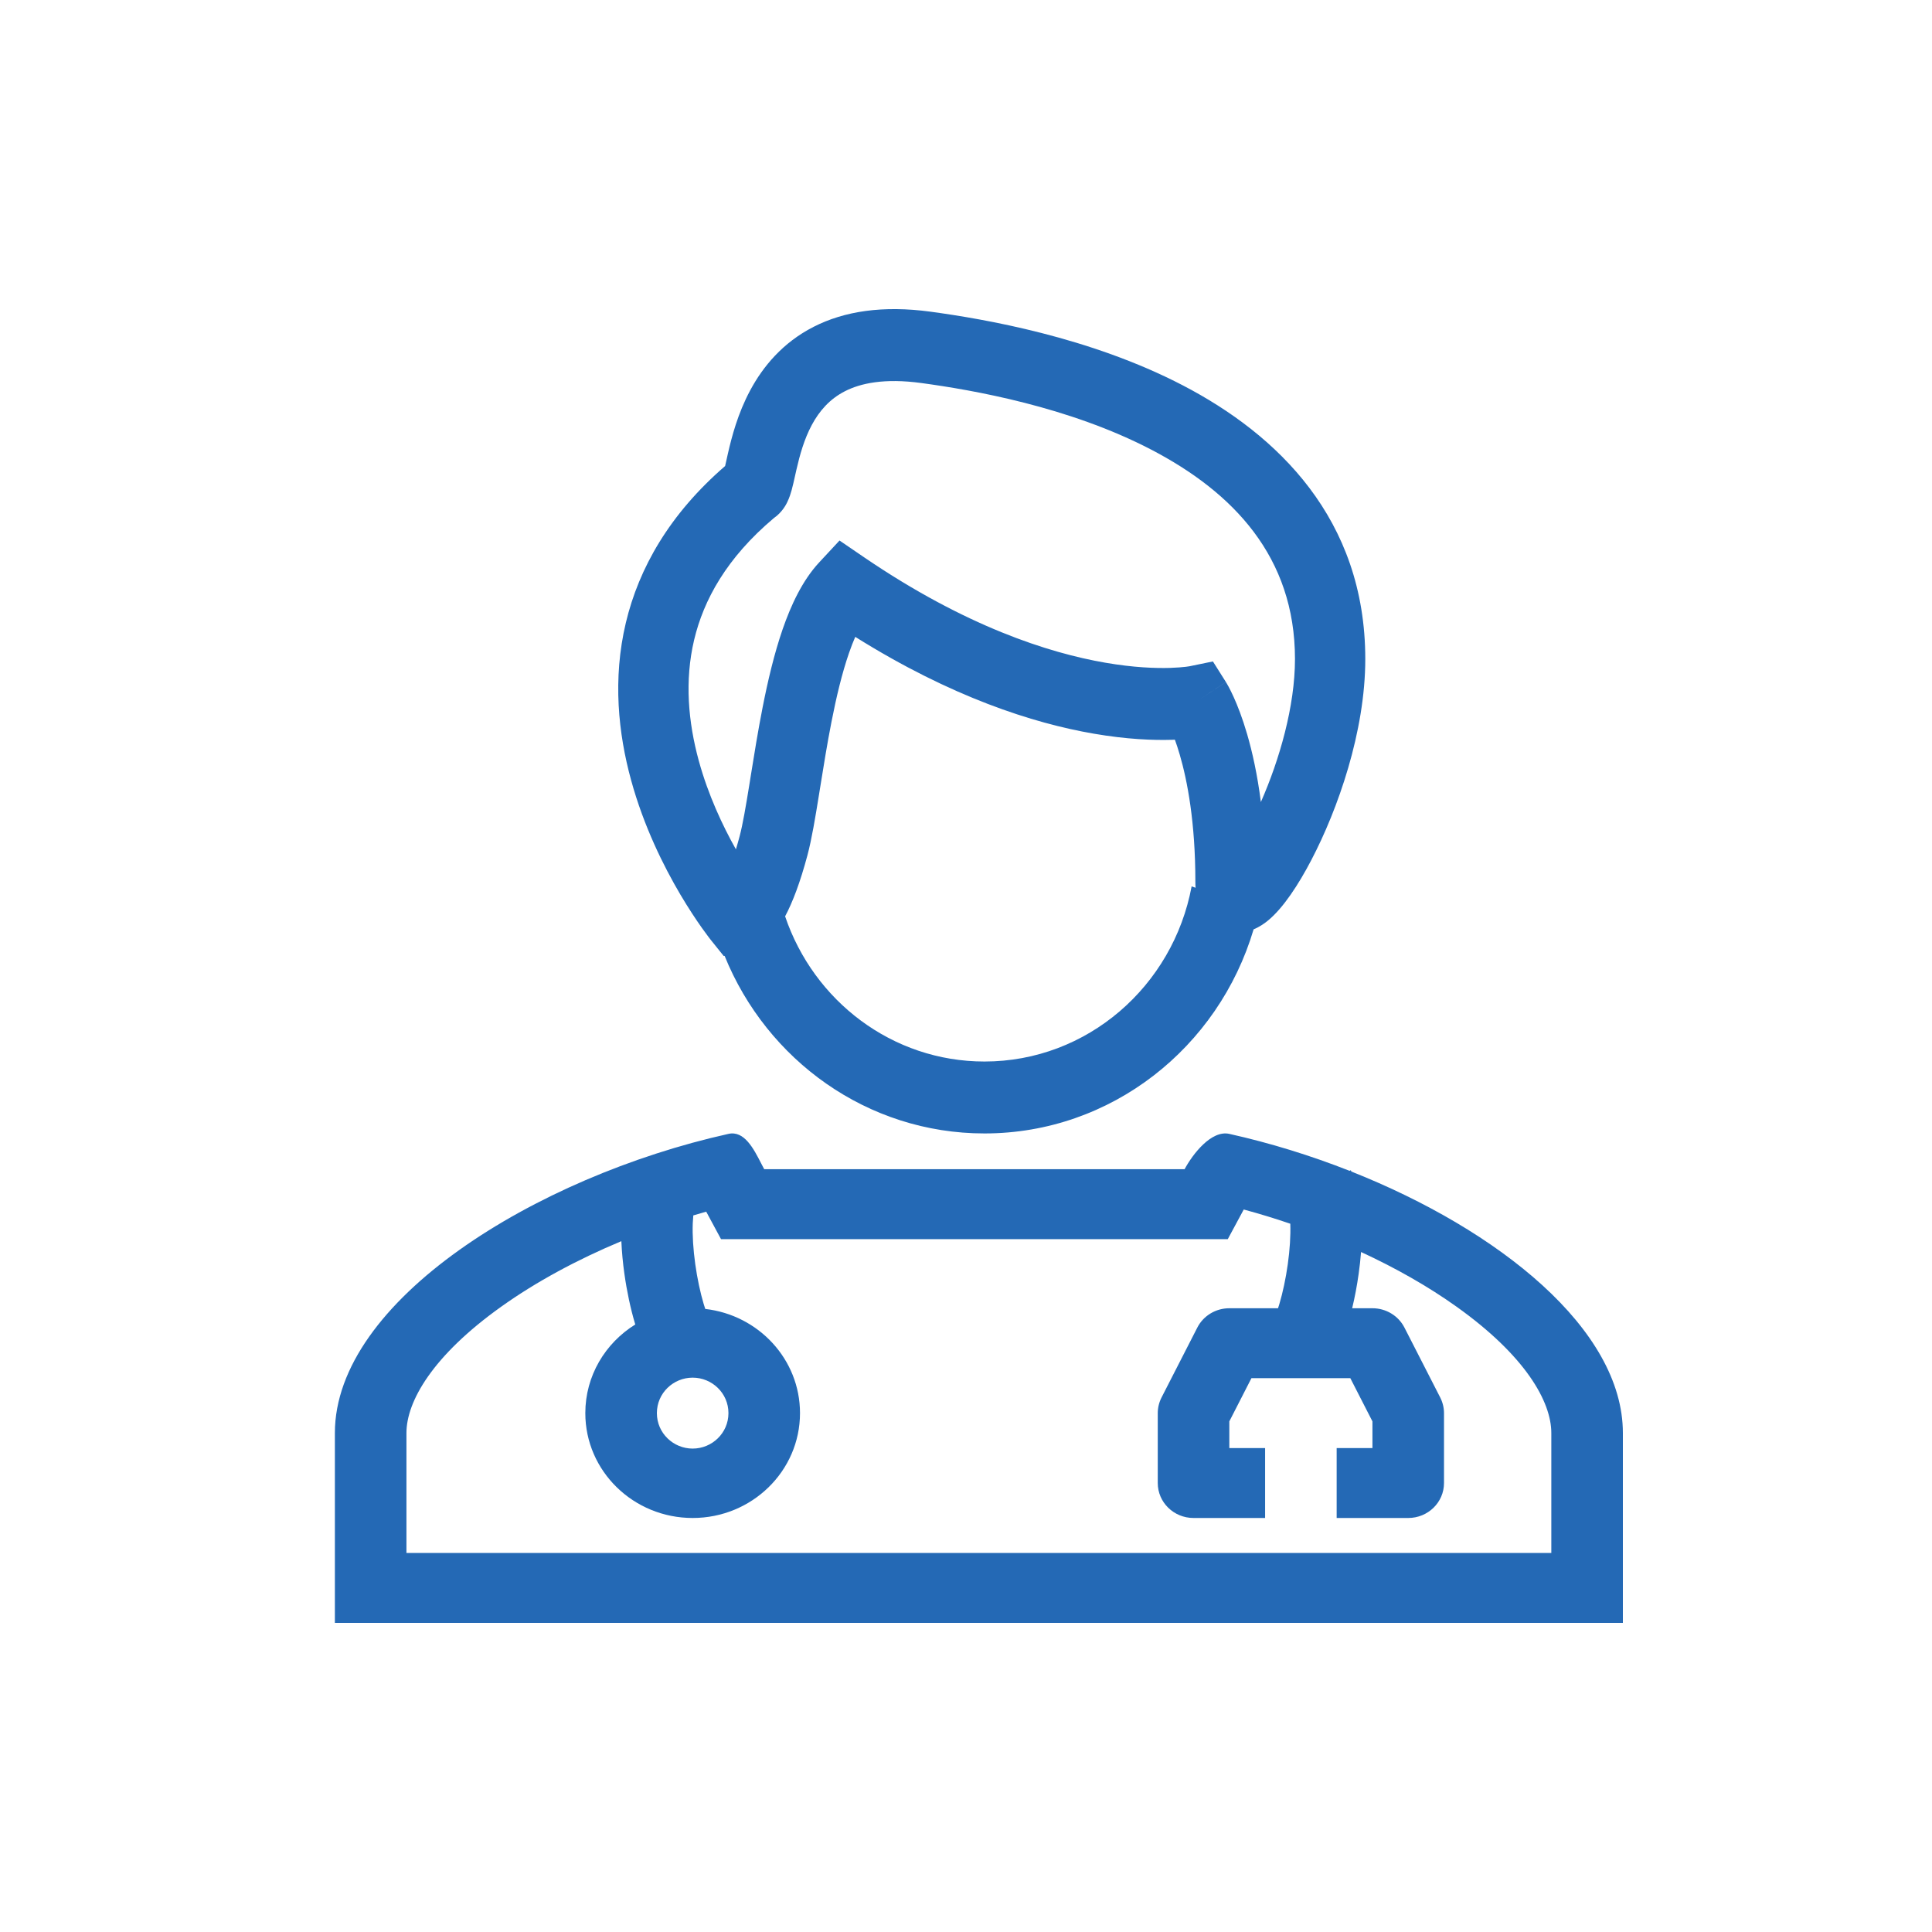 <svg width="75" height="75" viewBox="0 0 75 75" fill="none" xmlns="http://www.w3.org/2000/svg">
<path fill-rule="evenodd" clip-rule="evenodd" d="M28.186 17.926C28.206 17.835 28.23 17.726 28.261 17.591C28.404 16.968 28.639 16.053 29.124 15.151C29.617 14.232 30.383 13.3 31.583 12.688C32.779 12.077 34.28 11.848 36.134 12.101C38.181 12.381 42.293 13.073 45.925 14.964C49.578 16.866 53 20.136 53 25.584C53 28.399 51.935 31.419 50.905 33.388C50.41 34.336 49.821 35.24 49.232 35.728C49.097 35.84 48.905 35.978 48.665 36.077C47.305 40.663 43.142 44 38.217 44C33.668 44 29.769 41.154 28.129 37.107L28.095 37.112L27.611 36.51C27.612 36.511 27.611 36.51 28.665 35.622L27.611 36.51L27.609 36.508L27.607 36.505L27.6 36.496L27.577 36.467C27.558 36.443 27.533 36.41 27.501 36.368C27.437 36.283 27.348 36.163 27.24 36.011C27.024 35.705 26.731 35.267 26.408 34.721C25.767 33.634 24.992 32.087 24.498 30.282C24.003 28.476 23.776 26.36 24.295 24.177C24.801 22.051 25.991 19.958 28.149 18.091C28.16 18.043 28.172 17.988 28.186 17.926ZM30.478 35.572C31.587 38.852 34.633 41.208 38.217 41.208C42.211 41.208 45.537 38.281 46.259 34.409L46.412 34.462C46.406 34.379 46.404 34.3 46.404 34.226C46.404 31.914 46.091 30.3 45.798 29.297C45.733 29.074 45.669 28.88 45.609 28.715L45.552 28.717L45.498 28.719C44.772 28.741 43.742 28.703 42.453 28.48C40.11 28.075 36.937 27.064 33.201 24.723C33.119 24.91 33.037 25.121 32.956 25.356C32.688 26.131 32.468 27.051 32.278 28.022C32.11 28.878 31.972 29.739 31.842 30.548L31.791 30.865C31.651 31.732 31.51 32.581 31.346 33.197C31.06 34.267 30.768 35.027 30.478 35.572ZM28.568 32.971C28.053 32.056 27.491 30.863 27.126 29.529C26.719 28.041 26.569 26.429 26.947 24.837C27.316 23.287 28.207 21.657 30.04 20.113C30.37 19.884 30.521 19.577 30.561 19.494L30.562 19.492C30.648 19.315 30.701 19.137 30.733 19.022C30.777 18.863 30.825 18.647 30.869 18.449C30.886 18.372 30.902 18.297 30.918 18.23C31.047 17.668 31.215 17.055 31.515 16.495C31.807 15.953 32.207 15.49 32.801 15.187C33.4 14.881 34.324 14.672 35.773 14.87C37.757 15.14 41.486 15.786 44.687 17.453C47.867 19.108 50.271 21.612 50.271 25.584C50.271 27.414 49.67 29.493 48.947 31.135C48.811 30.066 48.615 29.191 48.413 28.498C48.228 27.864 48.039 27.385 47.887 27.051C47.811 26.884 47.745 26.753 47.694 26.658C47.668 26.611 47.646 26.572 47.628 26.542L47.605 26.503L47.596 26.489L47.593 26.483L47.59 26.479C47.59 26.478 47.59 26.477 46.443 27.234L47.59 26.477L47.085 25.677L46.182 25.863L46.163 25.866C46.139 25.87 46.094 25.877 46.031 25.885C45.903 25.9 45.698 25.919 45.419 25.928C44.861 25.944 44.01 25.917 42.907 25.726C40.706 25.346 37.473 24.311 33.544 21.634L32.59 20.983L31.799 21.834C31.148 22.535 30.706 23.492 30.383 24.424C30.053 25.38 29.803 26.447 29.602 27.473C29.424 28.381 29.277 29.292 29.148 30.096L29.098 30.41C28.951 31.319 28.832 32.013 28.712 32.463C28.663 32.648 28.615 32.817 28.568 32.971Z" fill="#2469B5"/>
<path fill-rule="evenodd" clip-rule="evenodd" d="M29.547 45.16C29.253 44.588 28.891 43.881 28.278 44.017C20.772 45.687 13 50.507 13 55.63V63H63V55.63C63 51.595 58.178 47.748 52.462 45.48C52.46 45.475 52.458 45.471 52.456 45.467C52.45 45.454 52.443 45.441 52.437 45.429L52.39 45.451C50.872 44.853 49.291 44.366 47.722 44.017C47.024 43.862 46.302 44.801 45.985 45.389H40.34C39.109 45.389 38.48 45.389 37.864 45.389H37.829C37.2 45.389 36.57 45.389 35.311 45.389H29.667C29.628 45.317 29.588 45.24 29.547 45.16ZM48.282 46.953C48.889 47.117 49.493 47.301 50.089 47.505C50.106 47.969 50.07 48.517 49.992 49.075C49.913 49.64 49.796 50.181 49.666 50.618C49.648 50.677 49.631 50.733 49.613 50.786H47.722C47.196 50.786 46.715 51.076 46.48 51.536L45.091 54.25C44.995 54.439 44.944 54.647 44.944 54.857V57.571C44.944 58.321 45.566 58.928 46.333 58.928H49.111V56.214H47.722V55.178L48.581 53.5H52.419L53.278 55.178V56.214H51.889V58.928H54.667C55.434 58.928 56.056 58.321 56.056 57.571V54.857C56.056 54.647 56.005 54.439 55.909 54.25L54.52 51.536C54.285 51.076 53.804 50.786 53.278 50.786H52.491C52.594 50.358 52.68 49.901 52.744 49.442C52.783 49.167 52.814 48.885 52.836 48.603C54.19 49.228 55.449 49.945 56.538 50.722C59.209 52.625 60.222 54.405 60.222 55.63V60.286H15.778V55.63C15.778 54.405 16.791 52.625 19.462 50.722C20.803 49.765 22.404 48.899 24.121 48.182C24.139 48.603 24.18 49.03 24.238 49.442C24.333 50.122 24.476 50.796 24.65 51.378L24.661 51.416C23.496 52.138 22.722 53.409 22.722 54.857C22.722 57.106 24.588 58.928 26.889 58.928C29.19 58.928 31.056 57.106 31.056 54.857C31.056 52.77 29.449 51.05 27.378 50.813C27.358 50.752 27.337 50.687 27.316 50.618C27.186 50.181 27.069 49.64 26.99 49.075C26.911 48.51 26.875 47.954 26.893 47.486C26.898 47.373 26.905 47.272 26.914 47.182C27.081 47.132 27.248 47.084 27.415 47.037L27.99 48.104H35.312C36.599 48.103 37.219 48.103 37.847 48.104C38.46 48.104 39.081 48.104 40.34 48.104H47.662L48.282 46.953ZM26.889 56.234C27.637 56.234 28.278 55.636 28.278 54.857C28.278 54.078 27.637 53.48 26.889 53.48C26.141 53.48 25.5 54.078 25.5 54.857C25.5 55.636 26.141 56.234 26.889 56.234Z" fill="#2469B5"/>
</svg>
